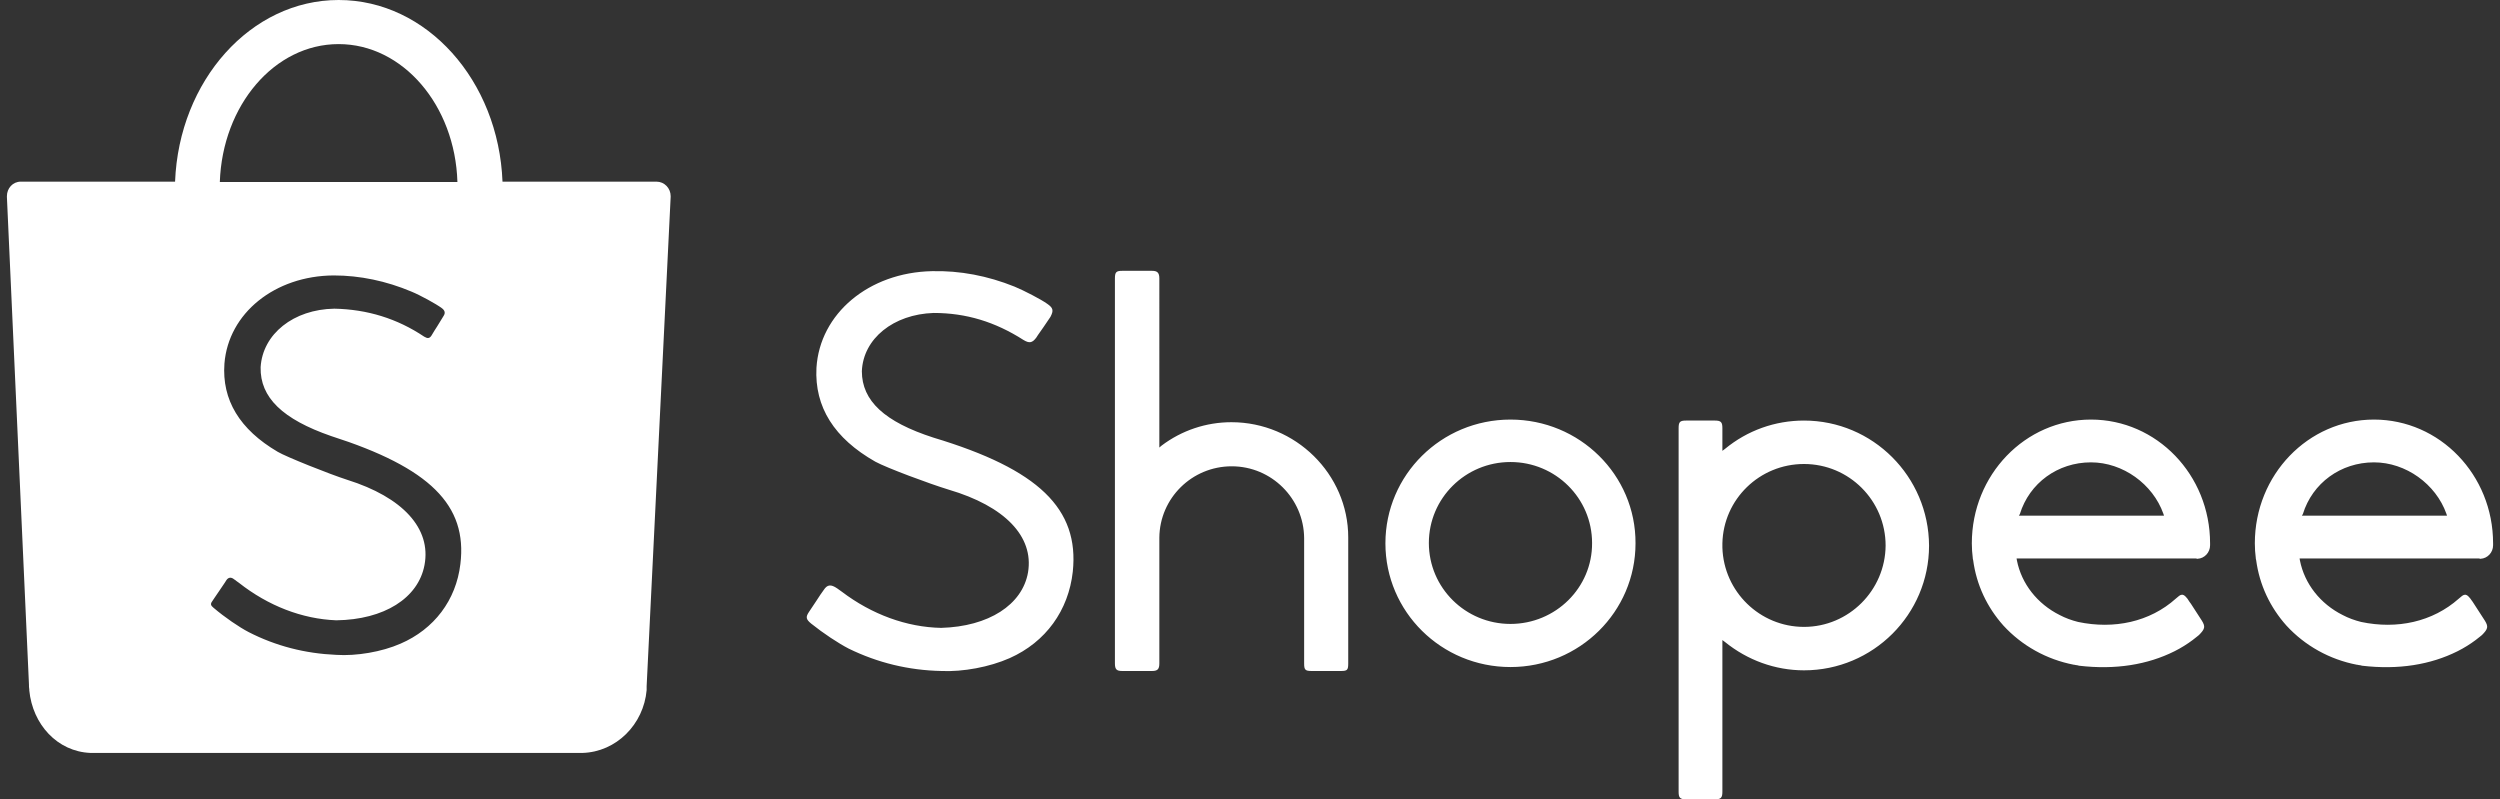 <?xml version="1.0" encoding="utf-8"?>
<!-- Generator: Adobe Illustrator 24.0.0, SVG Export Plug-In . SVG Version: 6.00 Build 0)  -->
<svg version="1.1" id="图层_1" xmlns="http://www.w3.org/2000/svg" xmlns:xlink="http://www.w3.org/1999/xlink" x="0px" y="0px"
	 viewBox="0 0 759.7 242.8" style="enable-background:new 0 0 759.7 242.8;" xml:space="preserve">
<rect x="0" y="0" width="759.7" height="242.8" fill="#333333" stroke="none"/>
<style type="text/css">
	.st0{fill-rule:evenodd;clip-rule:evenodd;fill:#FFFFFF;}
</style>
<path class="st0" d="M139.9,171.4c-1.3,11-8,19.8-18.2,24.2c-5.7,2.5-13.4,3.8-19.5,3.4c-9.5-0.4-18.4-2.7-26.6-6.9
	c-2.9-1.5-7.3-4.5-10.7-7.4c-0.9-0.7-1-1.2-0.4-2c0.3-0.5,0.9-1.3,2.1-3.1c1.8-2.6,2-3,2.2-3.3c0.6-0.9,1.5-1,2.4-0.2l0.2,0.1
	l0.5,0.4c0.4,0.3,0.6,0.4,0.7,0.5c8.9,7,19.2,11,29.6,11.4c14.5-0.2,24.9-6.7,26.8-16.8c2.1-11.1-6.6-20.6-23.5-25.9
	c-5.3-1.7-18.6-7-21.1-8.5c-11.6-6.8-17-15.8-16.2-26.8c1.2-15.3,15.3-26.7,33.2-26.8c8,0,16,1.7,23.6,4.9c2.7,1.1,7.6,3.8,9.2,5
	c1,0.7,1.2,1.5,0.6,2.4c-0.3,0.5-0.8,1.3-1.9,3.1l0,0c-0.6,0.9-1.2,1.9-1.8,2.9c-0.6,0.9-1.2,0.9-2.2,0.3
	c-8.2-5.5-17.3-8.3-27.3-8.5c-12.4,0.2-21.8,7.7-22.4,17.8c-0.2,9.2,6.7,15.8,21.4,20.9C130.6,142.1,142.1,153.5,139.9,171.4
	 M102.9,13.4c19.5,0,35.4,18.6,36.1,41.9H66.8C67.6,32,83.4,13.4,102.9,13.4 M203.8,59.6c0-2.4-1.9-4.4-4.3-4.4h-46.8
	C151.5,24.5,129.7,0,102.9,0C76.2,0,54.4,24.5,53.2,55.2l-46.9,0c-2.4,0-4.2,2-4.2,4.4c0,0.1,0,0.2,0,0.3h0l6.7,148.1
	c0,0.5,0,1,0.1,1.5l0,0.3l0,0c1,10.3,8.5,18.6,18.6,19l0,0h148.8c0.1,0,0.3,0,0.4,0h0.3l0,0c10.3-0.3,18.6-8.7,19.5-19.1l0,0l0-0.1
	c0-0.1,0-0.2,0-0.3c0-0.3,0-0.5,0-0.8l7.3-148.7h0C203.8,59.8,203.8,59.7,203.8,59.6 M699.8,156.2c2.9-9.4,11.5-15.7,21.6-15.7
	c9.7,0,18.8,6.6,22,15.6l0.2,0.6h-44.1L699.8,156.2z M753.5,169.8c0.1,0,0.1,0,0.1,0c0.1,0,0.1,0,0.2,0c2.1-0.1,3.8-1.9,3.8-4.1
	c0-0.1,0-0.2,0-0.3c0,0,0-0.1,0-0.3c0-20.8-16.2-37.6-36.2-37.6c-20,0-36.2,16.8-36.2,37.6c0,1.5,0.1,3.1,0.3,4.6l0,0.1l0.1,0.4
	c1,7.5,4.2,14.3,9.2,19.9c0,0,0,0,0,0c5.6,6.1,13.1,10.3,21.4,11.9l0.1,0v0l0.5,0.1c0.3,0,0.6,0.1,1,0.2c11,1.3,20.8-0.3,29-4.4
	c2-1,3.9-2.2,5.5-3.4c0.5-0.4,0.9-0.7,1.4-1.1c0.2-0.2,0.4-0.3,0.5-0.4c1.9-1.9,2-2.6,0.9-4.4c-1.1-1.7-2.2-3.4-3.3-5.1
	c-0.3-0.5-0.6-0.9-0.9-1.3l-0.2-0.3c0,0,0,0-0.1-0.1l0,0c-1-1.3-1.7-1.4-2.8-0.4c-0.1,0.1-0.5,0.4-0.6,0.5c-8,7.1-18.8,9.4-29.7,7.1
	c-2-0.5-3.9-1.2-5.6-2.1c-6.8-3.4-11.6-9.5-13-16.6l-0.1-0.6H753.5z M613.8,156.2c2.9-9.4,11.5-15.7,21.6-15.7
	c9.7,0,18.8,6.6,22,15.6l0.2,0.6h-44.1L613.8,156.2z M667.5,169.8c0.1,0,0.1,0,0.1,0c0.1,0,0.1,0,0.2,0c2.1-0.1,3.8-1.9,3.8-4.1
	c0-0.1,0-0.2,0-0.3c0,0,0-0.1,0-0.3c0-20.8-16.2-37.6-36.2-37.6c-20,0-36.2,16.8-36.2,37.6c0,1.5,0.1,3.1,0.3,4.6l0,0.1l0.1,0.4
	c1,7.5,4.2,14.3,9.2,19.9l0,0c5.6,6.1,13.1,10.3,21.4,11.9l0.1,0v0l0.5,0.1c0.3,0,0.6,0.1,1,0.2c11,1.3,20.8-0.3,29-4.4
	c2-1,3.9-2.2,5.5-3.4c0.5-0.4,0.9-0.7,1.4-1.1c0.2-0.2,0.4-0.3,0.5-0.4c1.9-1.9,2-2.6,0.9-4.4c-1.1-1.7-2.2-3.4-3.3-5.1
	c-0.3-0.4-0.6-0.8-0.9-1.3l-0.2-0.3c0,0,0,0-0.1-0.1l0,0c-1-1.3-1.7-1.4-2.8-0.4c-0.1,0.1-0.5,0.4-0.6,0.5
	c-7.9,7.1-18.8,9.4-29.7,7.1c-2-0.5-3.9-1.2-5.6-2.1c-6.8-3.4-11.6-9.5-13-16.6l-0.1-0.6H667.5z M548.2,190.5
	c-13.4,0-24.4-10.7-24.8-24.1v-1.3c0.3-13.4,11.3-24.1,24.8-24.1c13.7,0,24.8,11.1,24.8,24.8C572.9,179.4,561.8,190.5,548.2,190.5
	 M548.2,127.8c-8.8,0-17.2,3-24,8.6l-0.8,0.6v-6.9c0-1.8-0.4-2.3-2.3-2.3h-8.7c-1.9,0-2.3,0.4-2.3,2.3v110.5c0,1.8,0.4,2.3,2.3,2.3
	h8.7c1.8,0,2.3-0.4,2.3-2.3v-46.1l0.8,0.6c6.8,5.5,15.2,8.6,24,8.6c21,0,38-17,38-37.9C586.1,144.8,569.1,127.8,548.2,127.8
	 M459,189.6c-13.7,0-24.8-11-24.8-24.6s11.1-24.6,24.8-24.6c13.7,0,24.8,11,24.8,24.6C483.9,178.6,472.7,189.6,459,189.6 M459,127.5
	c-21,0-38,16.8-38,37.6c0,20.8,17,37.6,38,37.6c21,0,38-16.8,38-37.6C497.1,144.3,480,127.5,459,127.5 M374.2,128.3
	c-7.7,0-15.1,2.5-21.2,7.1l-0.7,0.6V84.6c0-1.7-0.6-2.3-2.2-2.3h-9.1c-1.8,0-2.2,0.4-2.2,2.3v117c0,1.8,0.5,2.3,2.2,2.3h9.1
	c1.7,0,2.2-0.6,2.2-2.3v-38.2c0.1-12,9.9-21.7,22-21.7c12.1,0,21.9,9.8,22,21.8v38.1c0,1.9,0.3,2.3,2.2,2.3h9c1.9,0,2.2-0.3,2.2-2.3
	v-38.3C409.7,144.1,393.7,128.3,374.2,128.3 M248,182.7L248,182.7c-1.3,2-1.9,2.8-2.2,3.3c-1,1.5-0.9,2.2,0.7,3.5
	c3.6,2.9,8.3,6,11.4,7.6c8.8,4.3,18.2,6.6,28.2,6.8c6.5,0.3,14.6-1.2,20.7-3.9c11-4.9,17.9-14.5,19.2-26.3
	c2-19.1-10.4-31.1-42.3-40.7l0,0c-14.9-4.8-21.8-11.2-21.8-20.2c0.4-9.9,9.6-17.3,21.8-17.7c9.9,0,18.7,2.7,27.3,8.2
	c1.8,1.1,2.7,0.9,3.9-0.7c0.1-0.2,0.5-0.8,2.2-3.2l0,0c1.5-2.2,2-2.9,2.1-3.1c1-1.9,0.9-2.7-1-4c-1.8-1.3-7-4-9.9-5.2
	c-8.2-3.3-16.6-4.9-25.1-4.7c-19.2,0.4-34.1,12.9-35.1,29.4c-0.6,11.9,5.4,21.4,17.9,28.5c3.5,1.9,16.4,6.7,22.3,8.5
	c17,5,25.9,14.2,24.1,25.1c-1.7,9.9-12,16.5-26.4,16.9c-10.5-0.2-21.1-4.1-30.2-11c0,0-0.3-0.2-0.7-0.5l-0.7-0.5
	c-1.9-1.3-3-1.2-4.1,0.5C250.1,179.5,248.7,181.6,248,182.7"/>
</svg>
